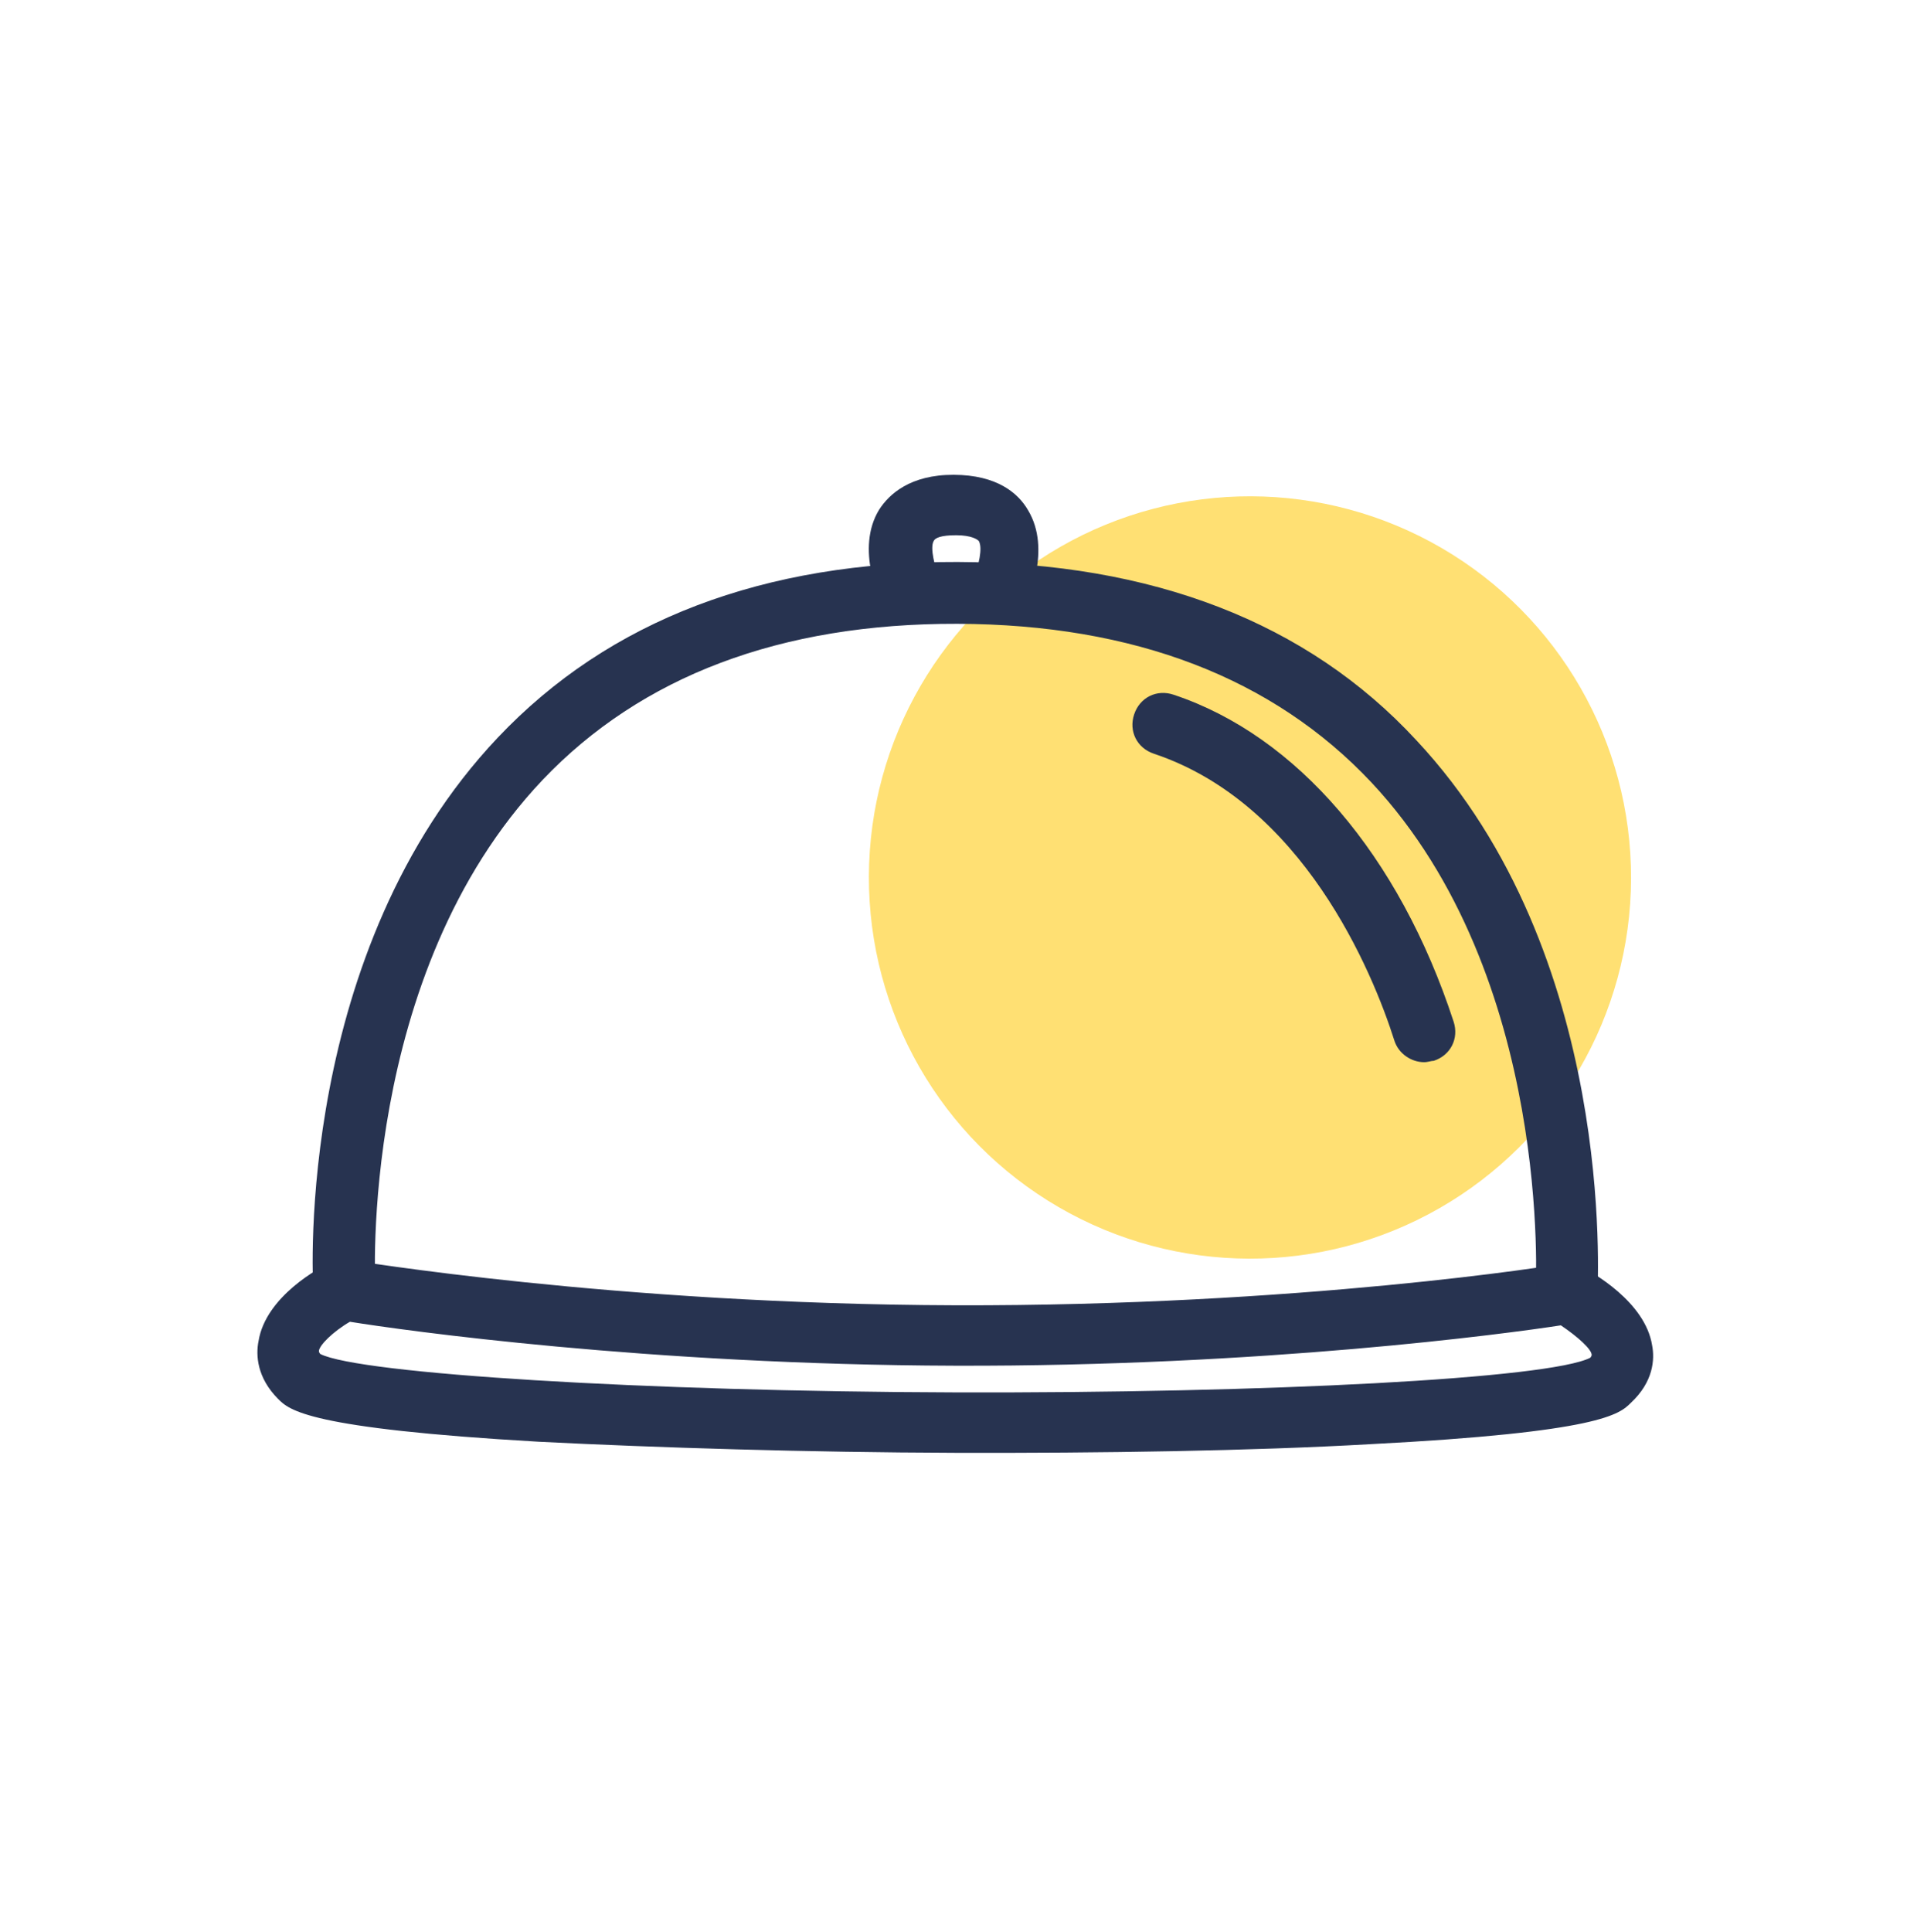 <?xml version="1.0"?>
<svg xmlns="http://www.w3.org/2000/svg" width="131" height="132" viewBox="0 0 131 132" fill="" data-library="gosweb_icons_1" data-icon="menu_130" data-color="">
    <g clip-path="url(#clip0)">
        <circle cx="85.418" cy="59.95" r="26.042" transform="rotate(0.169 85.418 59.95)" fill="#FFE073"/>
        <path d="M65.26 99.258C55.276 99.228 44.909 98.91 36.846 98.502C21.009 97.591 19.765 96.34 18.999 95.569C17.563 94.125 17.472 92.589 17.667 91.629C18.156 88.559 21.906 86.554 22.579 86.268C22.963 86.077 23.444 85.982 23.827 86.079C24.019 86.08 41.866 89.109 65.29 89.178C88.714 89.247 106.579 86.42 106.771 86.325C107.251 86.23 107.635 86.327 108.018 86.52C108.785 86.906 112.427 88.933 112.898 91.911C113.087 92.871 112.987 94.407 111.447 95.842C110.676 96.608 109.425 97.853 93.582 98.67C85.613 99.126 75.244 99.287 65.26 99.258ZM21.888 92.506C24.572 93.858 43.961 95.067 65.273 95.13C86.585 95.193 105.884 94.194 108.672 92.762C108.768 92.666 108.768 92.57 108.768 92.57C108.77 92.186 107.812 91.32 106.662 90.548C103.013 91.114 86.302 93.368 65.278 93.306C44.254 93.244 27.557 90.891 23.911 90.304C22.757 90.972 21.794 91.93 21.793 92.314C21.793 92.314 21.793 92.409 21.888 92.506Z" fill="#273350"/>
        <path d="M23.527 90.208C22.375 90.204 21.514 89.338 21.421 88.186C21.328 87.225 20.242 64.95 34.013 50.399C41.621 42.357 52.192 38.356 65.44 38.395C78.688 38.435 89.332 42.498 96.796 50.584C110.481 65.217 109.167 87.581 109.165 88.445C109.065 89.597 108.103 90.458 106.951 90.454C105.799 90.355 104.938 89.392 104.941 88.24C104.942 88.048 106.157 66.74 93.716 53.455C87.017 46.331 77.524 42.655 65.428 42.619C53.332 42.584 43.817 46.204 37.076 53.288C24.461 66.594 25.646 87.814 25.646 88.006C25.738 89.158 24.871 90.212 23.623 90.208L23.527 90.208Z" fill="#273350"/>
        <path d="M97.308 72.569C96.444 72.567 95.581 71.988 95.296 71.123C93.774 66.319 89.008 54.881 78.842 51.491C77.691 51.103 77.118 49.95 77.506 48.799C77.893 47.648 79.047 47.075 80.198 47.463C88.638 50.272 95.621 58.452 99.332 69.791C99.712 70.945 99.133 72.095 97.98 72.475C97.788 72.475 97.596 72.57 97.308 72.569Z" fill="#273350"/>
        <path d="M68.404 42.625C68.116 42.624 67.732 42.527 67.444 42.43C66.39 41.947 66.01 40.602 66.493 39.547C66.879 38.684 67.171 37.437 66.884 36.956C66.789 36.86 66.406 36.571 65.35 36.568C64.294 36.564 63.909 36.755 63.812 36.947C63.523 37.426 63.903 38.771 64.189 39.54C64.666 40.597 64.278 41.844 63.22 42.417C62.163 42.894 60.916 42.506 60.343 41.449C60.152 41.064 58.435 37.507 60.075 34.824C60.75 33.77 62.194 32.43 65.17 32.439C68.146 32.448 69.582 33.7 70.251 34.854C71.875 37.547 70.232 41.094 69.943 41.477C69.941 42.149 69.172 42.627 68.404 42.625Z" fill="#273350"/>
    </g>
    <defs>
        <clipPath id="clip0">
            <rect width="96" height="96" fill="white" transform="translate(17.501 17.707) rotate(0.169)"/>
        </clipPath>
    </defs>
</svg>
